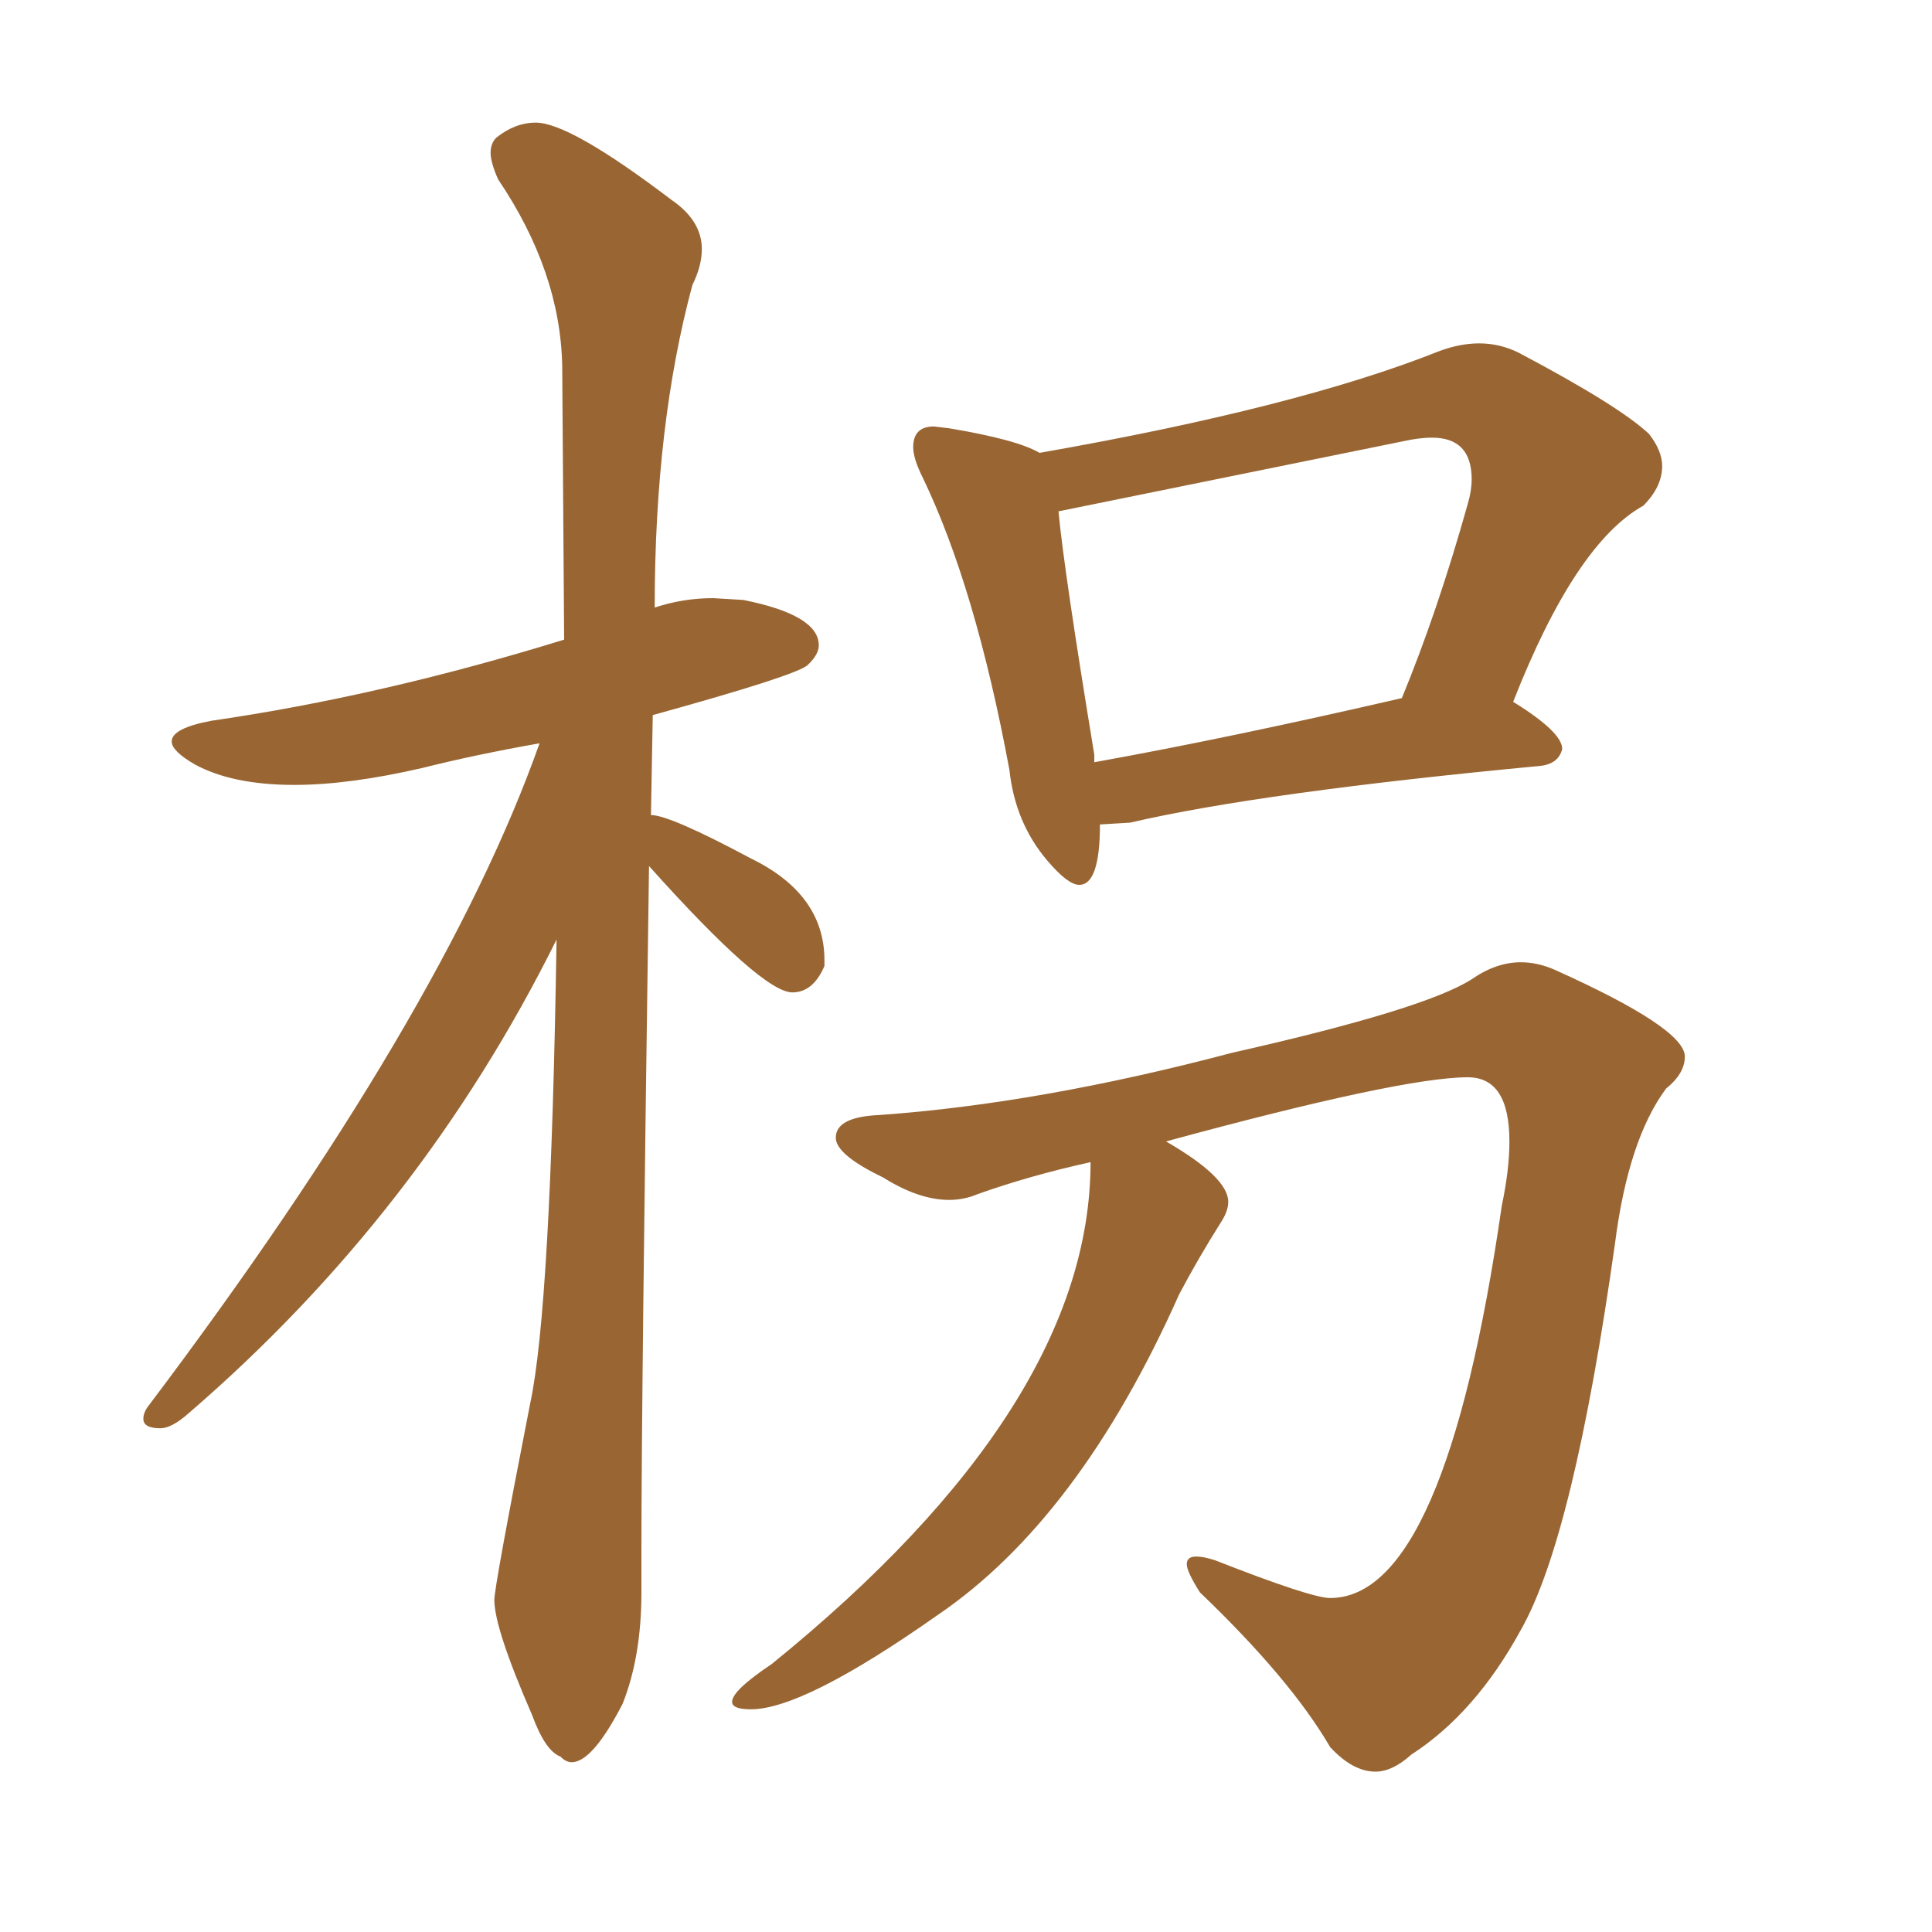 <svg xmlns="http://www.w3.org/2000/svg" xmlns:xlink="http://www.w3.org/1999/xlink" width="150" height="150"><path fill="#996633" padding="10" d="M44.38 136.82L44.38 136.82Q43.95 136.82 43.51 136.38L43.51 136.38Q42.33 135.94 41.31 133.15L41.31 133.15Q38.38 126.42 38.38 124.22L38.38 124.22Q38.38 123.19 41.16 108.98L41.16 108.98Q42.77 101.51 43.21 72.95L43.21 72.95Q32.67 94.19 14.65 109.72L14.65 109.72Q13.33 110.89 12.45 110.89L12.45 110.89Q11.13 110.89 11.13 110.16L11.13 110.16Q11.13 109.72 11.43 109.28L11.43 109.28Q34.42 78.81 41.89 57.71L41.89 57.71Q36.91 58.59 32.81 59.62L32.81 59.62Q27.10 60.94 22.85 60.94L22.85 60.94Q18.02 60.94 15.09 59.33L15.09 59.33Q13.33 58.30 13.33 57.57L13.33 57.57Q13.33 56.54 16.41 55.96L16.41 55.96Q29.59 54.05 43.80 49.66L43.80 49.66L43.65 28.42Q43.51 21.09 38.67 13.92L38.67 13.92Q38.09 12.60 38.09 11.87L38.09 11.87Q38.09 11.13 38.53 10.69L38.53 10.69Q39.99 9.52 41.60 9.52L41.60 9.52Q44.24 9.52 52.15 15.53L52.15 15.53Q54.49 17.14 54.49 19.34L54.49 19.34Q54.49 20.65 53.76 22.12L53.76 22.12Q50.83 32.96 50.83 47.17L50.83 47.17Q53.03 46.44 55.37 46.44L55.37 46.44L57.71 46.58Q63.57 47.75 63.57 50.10L63.57 50.10Q63.57 50.83 62.70 51.64Q61.82 52.44 50.68 55.52L50.68 55.52L50.54 63.28Q52.00 63.28 58.30 66.65L58.30 66.65Q64.01 69.43 64.01 74.56L64.01 74.56L64.01 75Q63.13 77.05 61.52 77.05L61.52 77.05Q59.18 77.05 50.39 67.24L50.39 67.24Q49.80 108.69 49.80 120.26L49.80 120.26L49.80 123.63Q49.80 128.61 48.34 132.28L48.34 132.28Q46.00 136.82 44.38 136.82ZM83.79 68.70L83.79 68.70Q82.91 68.70 81.30 66.80L81.30 66.80Q78.81 63.87 78.37 59.77L78.37 59.77Q75.73 45.56 71.63 37.06L71.63 37.06Q70.90 35.60 70.90 34.72L70.90 34.72Q70.90 33.11 72.51 33.11L72.51 33.11L73.68 33.25Q78.96 34.13 80.71 35.16L80.71 35.16Q100.78 31.64 111.77 27.25L111.77 27.25Q113.38 26.66 114.84 26.66L114.84 26.66Q116.46 26.66 117.92 27.39L117.92 27.39Q125.68 31.49 128.03 33.69L128.03 33.69Q129.05 35.01 129.05 36.18L129.05 36.18Q129.05 37.79 127.59 39.26L127.59 39.26Q122.31 42.19 117.48 54.49L117.48 54.49Q121.29 56.84 121.29 58.15L121.29 58.15Q121.00 59.33 119.53 59.47L119.53 59.47Q97.85 61.52 87.74 63.87L87.74 63.87L85.40 64.01Q85.40 68.70 83.79 68.70ZM84.96 58.59L84.96 59.18Q95.51 57.28 108.84 54.20L108.84 54.20Q111.62 47.46 113.96 39.11L113.96 39.11Q114.26 38.09 114.26 37.21L114.26 37.21Q114.26 33.98 111.18 33.98L111.18 33.98Q110.16 33.98 108.84 34.28L108.84 34.28L82.18 39.70Q82.62 44.38 84.96 58.59L84.96 58.59ZM106.79 137.55L106.79 137.55Q105.03 137.55 103.27 135.64L103.27 135.64Q100.20 130.37 93.16 123.63L93.16 123.63Q92.14 122.02 92.14 121.44L92.14 121.44Q92.14 120.85 92.87 120.85L92.87 120.85Q93.46 120.85 94.34 121.14L94.34 121.14Q101.81 124.07 103.27 124.07L103.27 124.07Q112.21 124.07 116.60 93.60L116.60 93.60Q117.19 90.82 117.19 88.62L117.19 88.62Q117.19 83.64 113.96 83.64L113.96 83.64Q108.84 83.64 90.53 88.62L90.53 88.62Q95.36 91.41 95.36 93.31L95.36 93.31Q95.36 94.04 94.78 94.92L94.78 94.92Q93.02 97.71 91.55 100.49L91.55 100.49Q83.79 117.92 72.80 125.39L72.80 125.39Q62.40 132.71 58.30 132.71L58.30 132.71Q56.84 132.71 56.84 132.13L56.84 132.13Q56.84 131.25 59.91 129.20L59.91 129.20Q84.67 109.13 84.67 90.23L84.67 90.23Q79.98 91.26 75.88 92.72L75.88 92.72Q74.85 93.16 73.68 93.16L73.68 93.16Q71.34 93.16 68.55 91.41L68.55 91.41Q64.89 89.65 64.89 88.33L64.89 88.33Q64.89 86.72 68.26 86.57L68.26 86.57Q80.71 85.69 95.65 81.74L95.65 81.74Q110.60 78.37 114.26 76.03L114.26 76.03Q116.16 74.71 118.07 74.71L118.07 74.71Q119.38 74.71 120.70 75.29L120.70 75.29Q130.81 79.83 130.81 82.03L130.81 82.03Q130.81 83.35 129.35 84.52L129.35 84.52Q126.42 88.48 125.39 96.53L125.39 96.53Q122.17 119.38 118.07 126.56L118.07 126.56Q114.55 133.01 109.57 136.23L109.57 136.23Q108.11 137.55 106.79 137.55Z"/></svg>